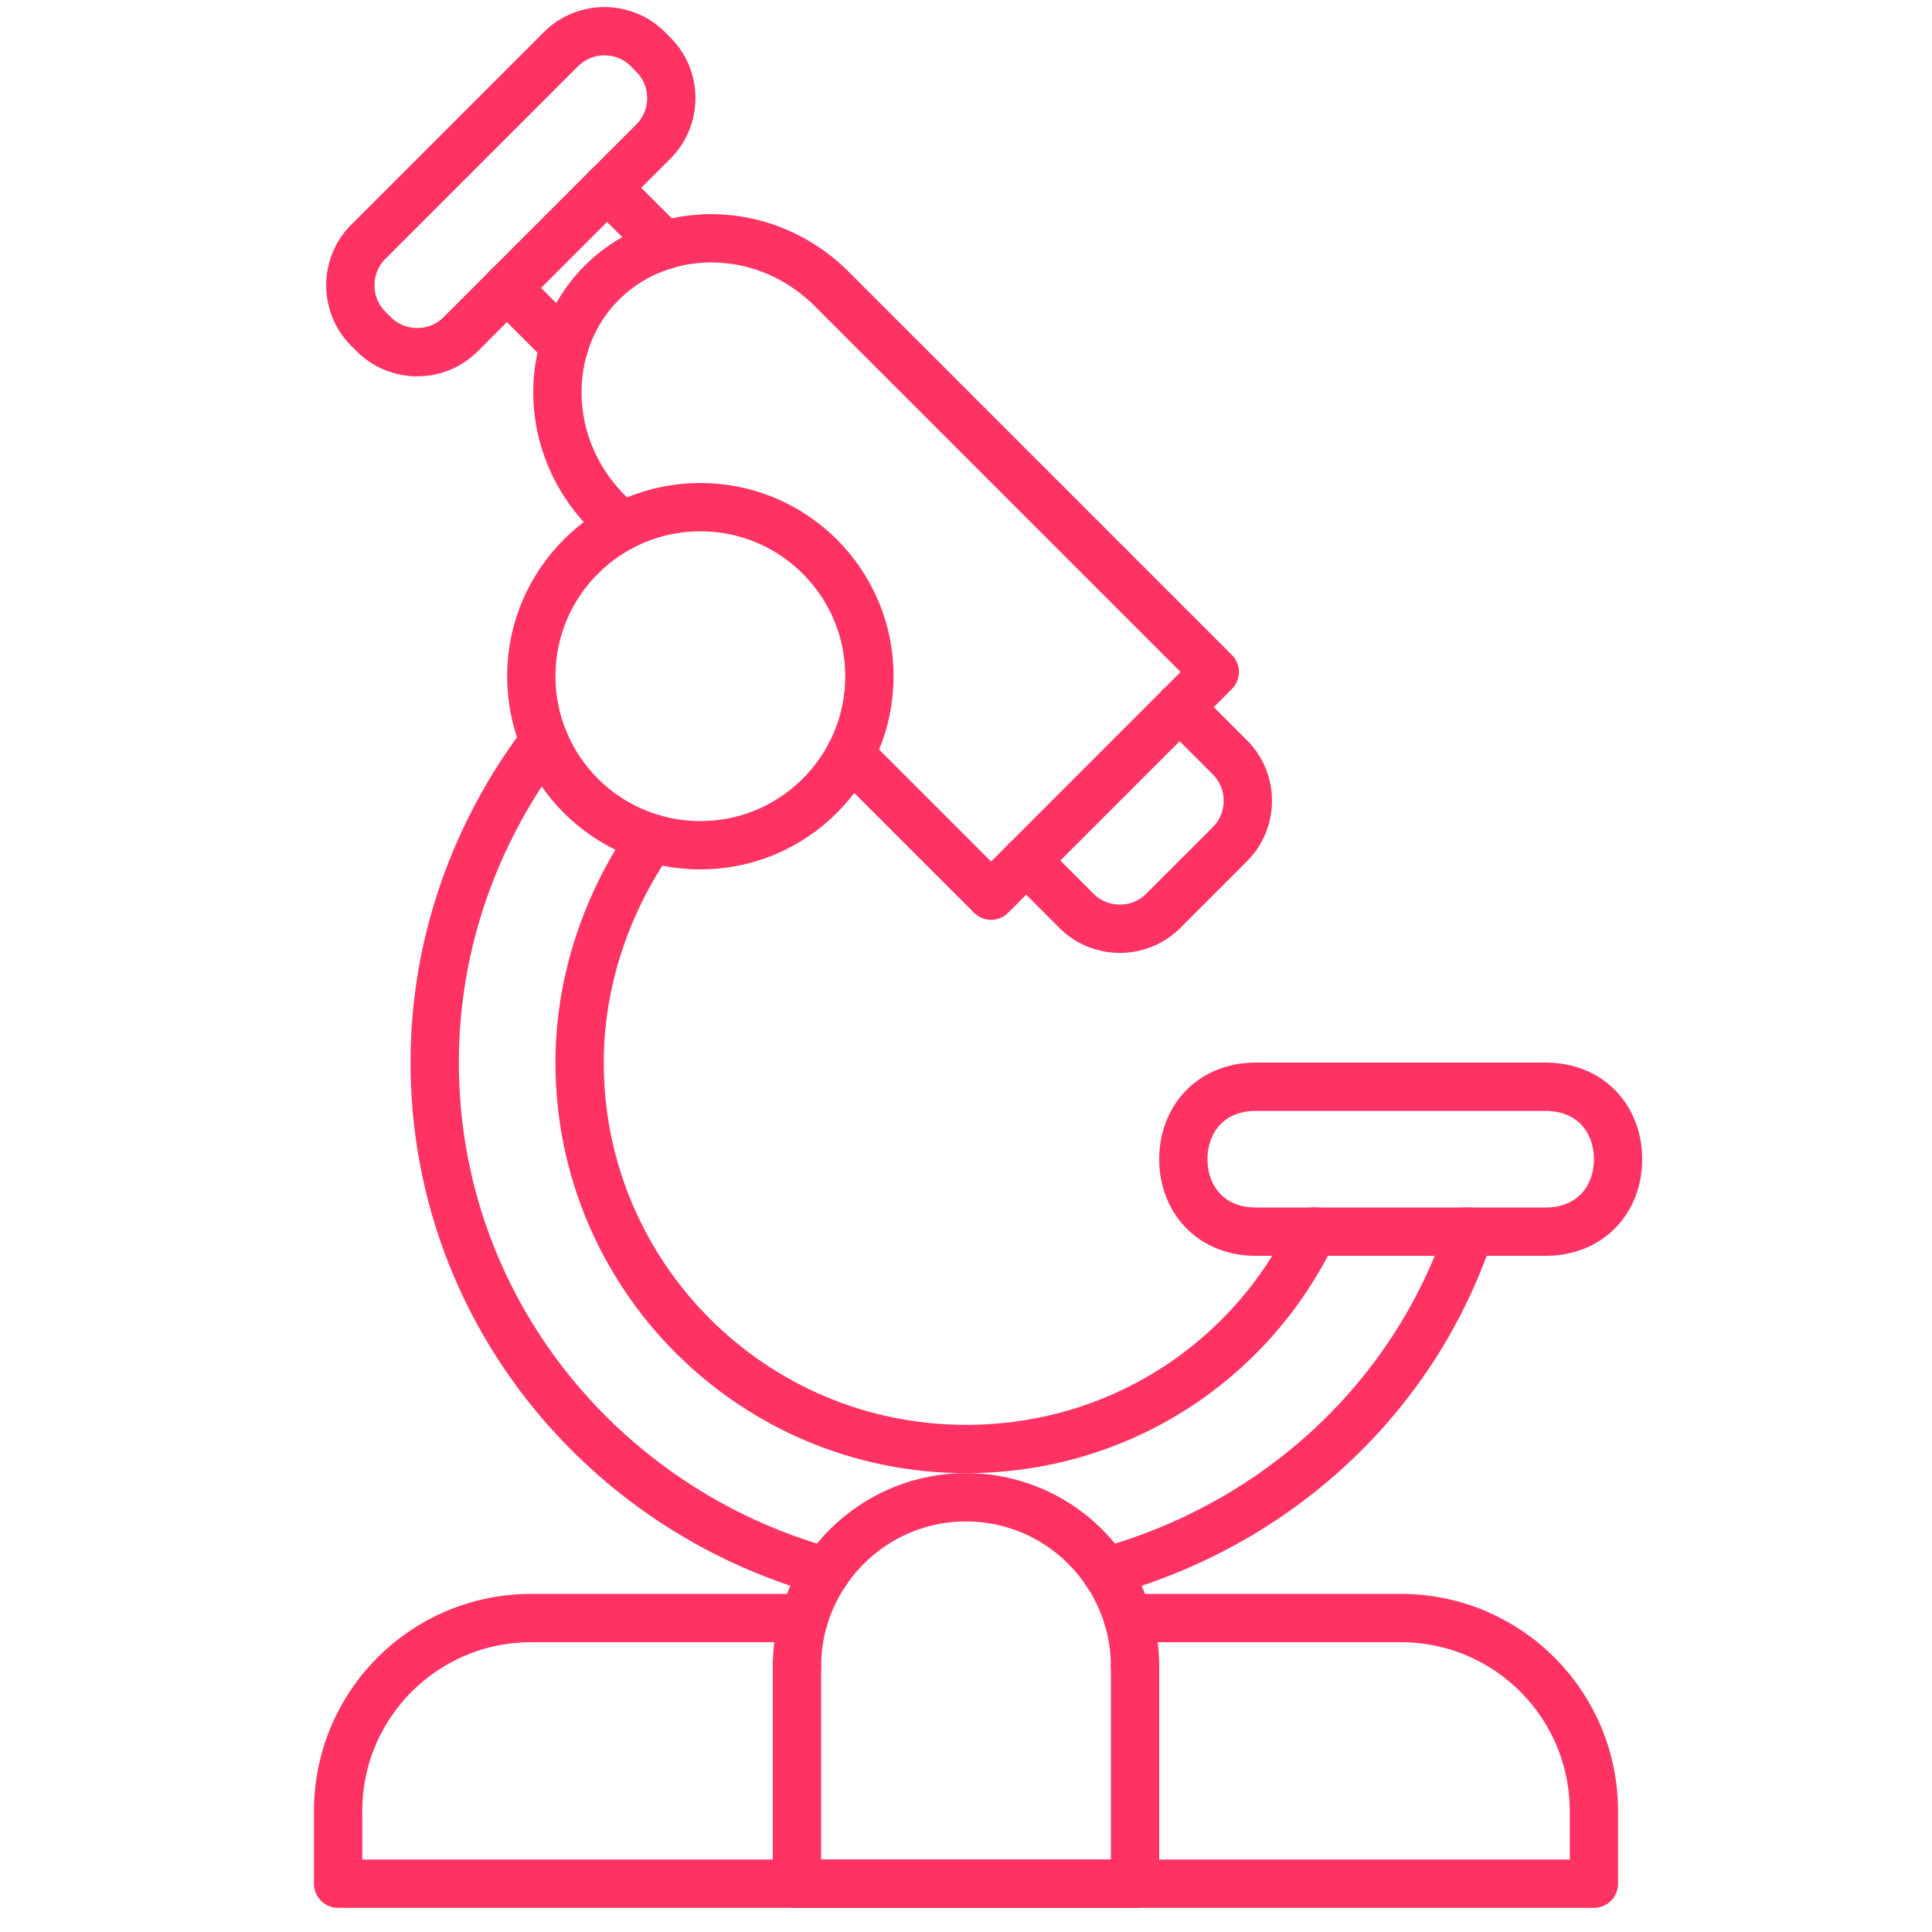 <?xml version="1.0" encoding="utf-8"?>
<!-- Generator: Adobe Illustrator 16.0.0, SVG Export Plug-In . SVG Version: 6.00 Build 0)  -->
<!DOCTYPE svg PUBLIC "-//W3C//DTD SVG 1.1//EN" "http://www.w3.org/Graphics/SVG/1.1/DTD/svg11.dtd">
<svg version="1.1" xmlns="http://www.w3.org/2000/svg" xmlns:xlink="http://www.w3.org/1999/xlink" x="0px" y="0px" width="80px"
	 height="80px" viewBox="0 0 80 80" enable-background="new 0 0 80 80" xml:space="preserve">
<g id="RASTER">
</g>
<g id="INFO">
</g>
<g id="Ebene_1">
</g>
<g id="GFX">
	<g>
		
			<line fill="none" stroke="#FF3264" stroke-width="2" stroke-linecap="round" stroke-linejoin="round" stroke-miterlimit="10" x1="48.847" y1="29.279" x2="42.493" y2="35.634"/>
		<path fill="none" stroke="#FF3264" stroke-width="2" stroke-linecap="round" stroke-linejoin="round" stroke-miterlimit="10" d="
			M48.847,29.279l1.454-1.454L39.479,17.003l-3.072-3.071l-1.97-1.971c-1.91-1.908-4.603-2.519-6.921-1.806"/>
		
			<polyline fill="none" stroke="#FF3264" stroke-width="2" stroke-linecap="round" stroke-linejoin="round" stroke-miterlimit="10" points="
			42.493,35.634 41.039,37.088 35.201,31.25 35.201,31.25 		"/>
		<path fill="none" stroke="#FF3264" stroke-width="2" stroke-linecap="round" stroke-linejoin="round" stroke-miterlimit="10" d="
			M23.369,14.301c0.292-0.955,0.806-1.848,1.549-2.594c0.749-0.747,1.644-1.259,2.598-1.552"/>
		<path fill="none" stroke="#FF3264" stroke-width="2" stroke-linecap="round" stroke-linejoin="round" stroke-miterlimit="10" d="
			M25.75,21.799l-0.574-0.576c-1.913-1.909-2.52-4.604-1.807-6.922"/>
		<path fill="none" stroke="#FF3264" stroke-width="2" stroke-linecap="round" stroke-linejoin="round" stroke-miterlimit="10" d="
			M42.493,35.634l2.082,2.083c0.987,0.987,2.603,0.987,3.592,0l2.763-2.763c0.987-0.988,0.987-2.604,0-3.591l-2.083-2.083"/>
		
			<line fill="none" stroke="#FF3264" stroke-width="2" stroke-linecap="round" stroke-linejoin="round" stroke-miterlimit="10" x1="20.99" y1="11.922" x2="25.138" y2="7.775"/>
		<path fill="none" stroke="#FF3264" stroke-width="2" stroke-linecap="round" stroke-linejoin="round" stroke-miterlimit="10" d="
			M25.138,7.775l1.919-1.917c0.987-0.989,0.987-2.604,0-3.592l-0.234-0.234c-0.985-0.986-2.604-0.986-3.591,0l-7.985,7.985
			c-0.987,0.988-0.987,2.605,0,3.592l0.234,0.234c0.986,0.986,2.603,0.986,3.591,0l1.919-1.921"/>
		
			<line fill="none" stroke="#FF3264" stroke-width="2" stroke-linecap="round" stroke-linejoin="round" stroke-miterlimit="10" x1="20.99" y1="11.922" x2="23.369" y2="14.301"/>
		
			<line fill="none" stroke="#FF3264" stroke-width="2" stroke-linecap="round" stroke-linejoin="round" stroke-miterlimit="10" x1="27.516" y1="10.155" x2="25.138" y2="7.775"/>
	</g>
	<g>
		<path fill="none" stroke="#FF3264" stroke-width="2" stroke-linecap="round" stroke-linejoin="round" stroke-miterlimit="10" d="
			M34.126,65.201C35.373,63.276,37.536,62,40,62s4.627,1.276,5.874,3.201"/>
		
			<line fill="none" stroke="#FF3264" stroke-width="2" stroke-linecap="round" stroke-linejoin="round" stroke-miterlimit="10" x1="47" y1="78" x2="47" y2="69"/>
		<path fill="none" stroke="#FF3264" stroke-width="2" stroke-linecap="round" stroke-linejoin="round" stroke-miterlimit="10" d="
			M33,69c0-1.402,0.416-2.705,1.126-3.799"/>
		<path fill="none" stroke="#FF3264" stroke-width="2" stroke-linecap="round" stroke-linejoin="round" stroke-miterlimit="10" d="
			M45.874,65.201C46.584,66.295,47,67.598,47,69"/>
		
			<line fill="none" stroke="#FF3264" stroke-width="2" stroke-linecap="round" stroke-linejoin="round" stroke-miterlimit="10" x1="33" y1="69" x2="33" y2="78"/>
		
			<line fill="none" stroke="#FF3264" stroke-width="2" stroke-linecap="round" stroke-linejoin="round" stroke-miterlimit="10" x1="47" y1="78" x2="33" y2="78"/>
		<path fill="none" stroke="#FF3264" stroke-width="2" stroke-linecap="round" stroke-linejoin="round" stroke-miterlimit="10" d="
			M34.213,65.072C24.916,62.501,18,54.115,18,44c0-4.979,1.706-9.589,4.535-13.312"/>
		<path fill="none" stroke="#FF3264" stroke-width="2" stroke-linecap="round" stroke-linejoin="round" stroke-miterlimit="10" d="
			M60.851,51c-2.31,6.903-7.987,12.115-15.062,14.072"/>
		<path fill="none" stroke="#FF3264" stroke-width="2" stroke-linecap="round" stroke-linejoin="round" stroke-miterlimit="10" d="
			M26.984,34.705C25.138,37.353,24,40.604,24,44c0,8.836,7.163,16,16,16c6.352,0,11.791-3.635,14.371-9"/>
	</g>
	<g>
		<path fill="none" stroke="#FF3264" stroke-width="2" stroke-linecap="round" stroke-linejoin="round" stroke-miterlimit="10" d="
			M33.292,67H22c-4.435,0-8,3.582-8,8v3h19h14h19v-3c0-4.418-3.565-8-8-8H46.707"/>
	</g>
	<path fill="none" stroke="#FF3264" stroke-width="2" stroke-linecap="round" stroke-linejoin="round" stroke-miterlimit="10" d="
		M60.631,51H64c1.864,0,3-1.343,3-3s-1.136-3-3-3H52c-1.864,0-3,1.343-3,3s1.136,3,3,3h2.476"/>
	
		<line fill="none" stroke="#FF3264" stroke-width="2" stroke-linecap="round" stroke-linejoin="round" stroke-miterlimit="10" x1="60.631" y1="51" x2="54.476" y2="51"/>
	
		<circle fill="none" stroke="#FF3264" stroke-width="2" stroke-linecap="round" stroke-linejoin="round" stroke-miterlimit="10" cx="29" cy="28" r="7"/>
</g>
</svg>
